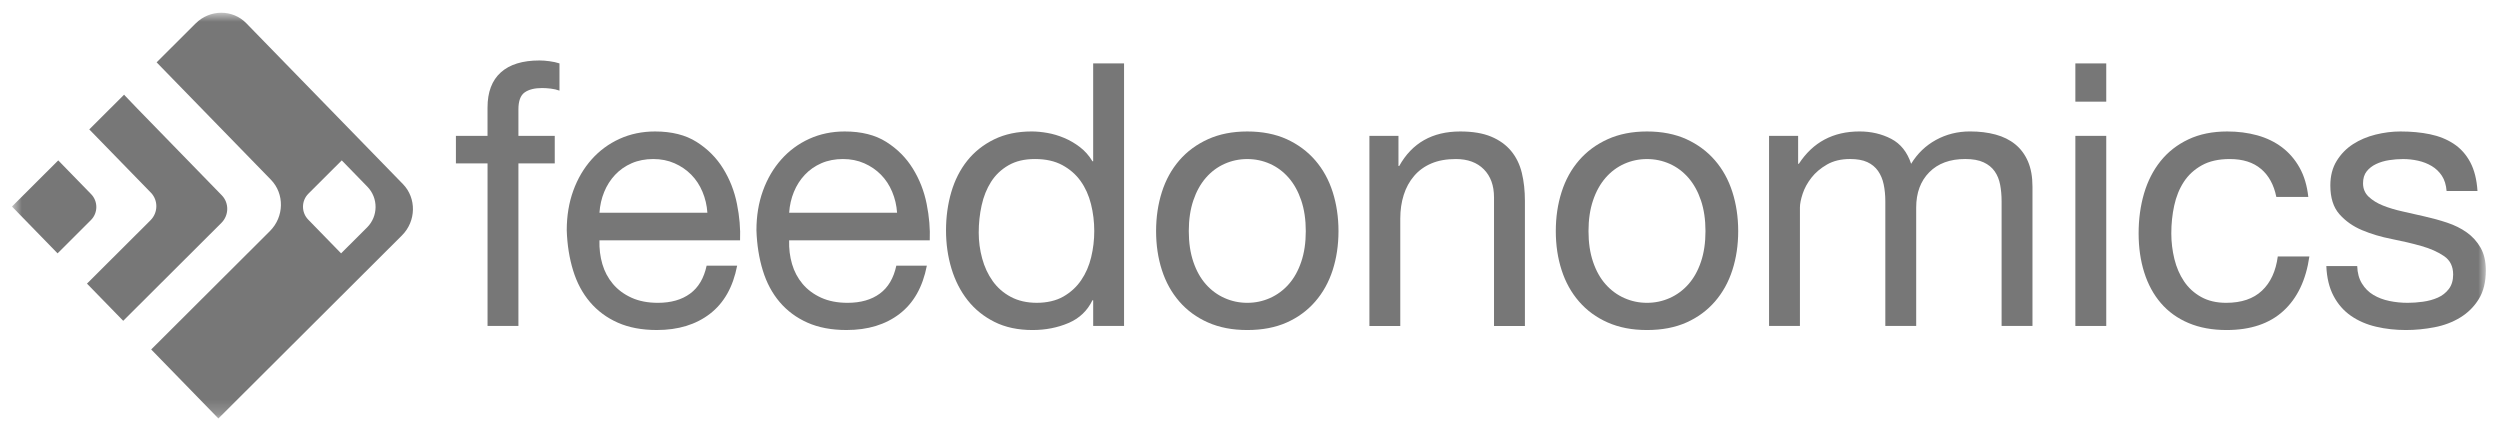 <svg width="172" height="29" viewBox="0 0 172 29" fill="none" xmlns="http://www.w3.org/2000/svg">
<mask id="mask0_424_1737" style="mask-type:luminance" maskUnits="userSpaceOnUse" x="0" y="0" width="172" height="29">
<path d="M171.035 0.877H0.824V28.791H171.035V0.877Z" fill="white"/>
</mask>
<g mask="url(#mask0_424_1737)">
<path d="M31.367 11.243V9.346H33.542V7.398C33.542 6.335 33.846 5.53 34.455 4.982C35.063 4.434 35.95 4.16 37.117 4.16C37.317 4.16 37.546 4.177 37.804 4.211C38.063 4.245 38.292 4.296 38.492 4.362V6.235C38.308 6.168 38.108 6.121 37.892 6.096C37.675 6.07 37.475 6.057 37.292 6.057C36.776 6.057 36.376 6.159 36.093 6.361C35.809 6.563 35.667 6.952 35.667 7.524V9.346H38.167V11.244H35.667V22.425H33.543V11.244H31.368L31.367 11.243Z" fill="#777777"/>
<path d="M48.842 21.592C47.876 22.335 46.659 22.705 45.193 22.705C44.159 22.705 43.263 22.536 42.505 22.199C41.747 21.863 41.109 21.39 40.592 20.783C40.076 20.176 39.688 19.451 39.43 18.607C39.171 17.764 39.025 16.845 38.992 15.85C38.992 14.855 39.142 13.944 39.442 13.117C39.742 12.291 40.163 11.574 40.705 10.967C41.246 10.36 41.888 9.888 42.63 9.551C43.371 9.214 44.184 9.045 45.067 9.045C46.216 9.045 47.17 9.285 47.929 9.766C48.687 10.246 49.295 10.857 49.754 11.6C50.212 12.342 50.529 13.152 50.703 14.029C50.879 14.906 50.95 15.741 50.916 16.533H41.242C41.225 17.107 41.291 17.651 41.441 18.165C41.591 18.68 41.833 19.135 42.167 19.531C42.5 19.927 42.925 20.244 43.442 20.48C43.958 20.716 44.567 20.834 45.267 20.834C46.166 20.834 46.904 20.623 47.479 20.201C48.054 19.779 48.432 19.139 48.616 18.278H50.716C50.433 19.745 49.808 20.85 48.842 21.592L48.842 21.592ZM48.33 13.193C48.139 12.738 47.88 12.345 47.555 12.016C47.23 11.687 46.847 11.426 46.405 11.232C45.963 11.038 45.476 10.941 44.943 10.941C44.409 10.941 43.897 11.038 43.456 11.232C43.014 11.425 42.634 11.692 42.318 12.029C42.001 12.366 41.751 12.759 41.568 13.205C41.385 13.652 41.277 14.129 41.243 14.635H48.668C48.634 14.129 48.522 13.648 48.33 13.193Z" fill="#777777"/>
<path d="M61.893 21.592C60.926 22.335 59.71 22.705 58.243 22.705C57.21 22.705 56.314 22.536 55.556 22.199C54.798 21.863 54.16 21.39 53.643 20.783C53.127 20.176 52.739 19.451 52.481 18.607C52.222 17.764 52.076 16.845 52.043 15.85C52.043 14.855 52.193 13.944 52.493 13.117C52.793 12.291 53.214 11.574 53.756 10.967C54.297 10.36 54.938 9.888 55.68 9.551C56.422 9.214 57.235 9.045 58.117 9.045C59.267 9.045 60.221 9.285 60.98 9.766C61.738 10.246 62.346 10.857 62.804 11.6C63.263 12.342 63.58 13.152 63.754 14.029C63.93 14.906 64 15.741 63.967 16.533H54.292C54.275 17.107 54.342 17.651 54.492 18.165C54.642 18.68 54.884 19.135 55.217 19.531C55.55 19.927 55.976 20.244 56.492 20.48C57.008 20.716 57.617 20.834 58.317 20.834C59.217 20.834 59.955 20.623 60.53 20.201C61.105 19.779 61.483 19.139 61.667 18.278H63.767C63.483 19.745 62.859 20.85 61.892 21.592L61.893 21.592ZM61.381 13.193C61.19 12.738 60.931 12.345 60.606 12.016C60.281 11.687 59.898 11.426 59.456 11.232C59.014 11.038 58.527 10.941 57.994 10.941C57.46 10.941 56.948 11.038 56.506 11.232C56.065 11.425 55.685 11.692 55.369 12.029C55.052 12.366 54.802 12.759 54.619 13.205C54.435 13.652 54.328 14.129 54.294 14.635H61.719C61.685 14.129 61.572 13.648 61.381 13.193Z" fill="#777777"/>
<path d="M75.211 22.427V20.656H75.161C74.811 21.382 74.261 21.905 73.511 22.224C72.761 22.544 71.936 22.706 71.037 22.706C70.037 22.706 69.165 22.52 68.424 22.149C67.682 21.779 67.065 21.28 66.574 20.656C66.082 20.032 65.712 19.307 65.461 18.48C65.211 17.654 65.086 16.777 65.086 15.849C65.086 14.922 65.207 14.044 65.448 13.218C65.69 12.392 66.056 11.671 66.548 11.055C67.039 10.44 67.656 9.951 68.398 9.588C69.139 9.226 70.002 9.044 70.986 9.044C71.319 9.044 71.677 9.079 72.061 9.146C72.444 9.213 72.827 9.327 73.21 9.487C73.593 9.648 73.956 9.858 74.298 10.12C74.639 10.381 74.927 10.706 75.16 11.094H75.21V4.363H77.335V22.426H75.21L75.211 22.427ZM67.574 17.785C67.732 18.367 67.974 18.885 68.299 19.34C68.624 19.796 69.04 20.158 69.548 20.428C70.057 20.698 70.652 20.833 71.336 20.833C72.019 20.833 72.661 20.69 73.16 20.403C73.66 20.116 74.069 19.741 74.385 19.277C74.702 18.813 74.931 18.286 75.073 17.695C75.215 17.105 75.285 16.506 75.285 15.899C75.285 15.258 75.21 14.638 75.06 14.04C74.91 13.441 74.672 12.914 74.348 12.459C74.023 12.003 73.602 11.637 73.085 11.358C72.568 11.079 71.943 10.941 71.21 10.941C70.477 10.941 69.885 11.084 69.385 11.371C68.886 11.659 68.486 12.037 68.186 12.51C67.886 12.982 67.669 13.522 67.536 14.129C67.402 14.736 67.336 15.36 67.336 16.001C67.336 16.608 67.415 17.203 67.574 17.785Z" fill="#777777"/>
<path d="M79.939 13.207C80.205 12.372 80.606 11.647 81.139 11.031C81.672 10.415 82.33 9.931 83.113 9.576C83.896 9.222 84.797 9.045 85.814 9.045C86.83 9.045 87.751 9.222 88.526 9.576C89.301 9.931 89.954 10.415 90.488 11.031C91.022 11.647 91.421 12.372 91.688 13.207C91.954 14.042 92.088 14.94 92.088 15.901C92.088 16.862 91.954 17.756 91.688 18.583C91.421 19.41 91.022 20.13 90.488 20.746C89.954 21.361 89.301 21.842 88.526 22.188C87.751 22.533 86.846 22.706 85.814 22.706C84.781 22.706 83.897 22.533 83.113 22.188C82.33 21.842 81.672 21.361 81.139 20.746C80.605 20.13 80.205 19.41 79.939 18.583C79.672 17.756 79.539 16.862 79.539 15.901C79.539 14.94 79.672 14.042 79.939 13.207ZM82.101 18.013C82.31 18.629 82.597 19.143 82.963 19.556C83.33 19.97 83.759 20.287 84.251 20.505C84.742 20.725 85.264 20.834 85.814 20.834C86.363 20.834 86.884 20.725 87.376 20.505C87.867 20.287 88.297 19.97 88.663 19.556C89.029 19.143 89.317 18.629 89.525 18.013C89.734 17.398 89.838 16.693 89.838 15.901C89.838 15.109 89.733 14.405 89.525 13.789C89.317 13.173 89.029 12.655 88.663 12.233C88.297 11.812 87.867 11.492 87.376 11.272C86.885 11.053 86.363 10.943 85.814 10.943C85.264 10.943 84.742 11.053 84.251 11.272C83.759 11.492 83.33 11.812 82.963 12.233C82.597 12.655 82.309 13.173 82.101 13.789C81.893 14.405 81.789 15.109 81.789 15.901C81.789 16.693 81.893 17.398 82.101 18.013Z" fill="#777777"/>
<path d="M96.214 9.348V11.423H96.265C97.147 9.838 98.548 9.045 100.464 9.045C101.313 9.045 102.022 9.163 102.589 9.399C103.156 9.636 103.613 9.964 103.964 10.386C104.313 10.808 104.56 11.31 104.701 11.891C104.843 12.473 104.914 13.118 104.914 13.826V22.428H102.788V13.573C102.788 12.764 102.555 12.123 102.089 11.65C101.622 11.179 100.98 10.942 100.164 10.942C99.514 10.942 98.951 11.043 98.476 11.246C98.002 11.448 97.606 11.735 97.29 12.106C96.972 12.477 96.735 12.911 96.577 13.409C96.419 13.907 96.339 14.45 96.339 15.04V22.427H94.215V9.348H96.214Z" fill="#777777"/>
<path d="M107.439 13.207C107.705 12.372 108.105 11.647 108.639 11.031C109.172 10.415 109.829 9.931 110.613 9.576C111.396 9.222 112.297 9.045 113.313 9.045C114.329 9.045 115.251 9.222 116.025 9.576C116.801 9.931 117.454 10.415 117.988 11.031C118.521 11.647 118.921 12.372 119.187 13.207C119.454 14.042 119.588 14.94 119.588 15.901C119.588 16.862 119.454 17.756 119.187 18.583C118.921 19.41 118.521 20.13 117.988 20.746C117.454 21.361 116.801 21.842 116.025 22.188C115.251 22.533 114.346 22.706 113.313 22.706C112.28 22.706 111.397 22.533 110.613 22.188C109.829 21.842 109.172 21.361 108.639 20.746C108.104 20.13 107.705 19.41 107.439 18.583C107.171 17.756 107.039 16.862 107.039 15.901C107.039 14.94 107.171 14.042 107.439 13.207ZM109.601 18.013C109.809 18.629 110.097 19.143 110.463 19.556C110.83 19.97 111.259 20.287 111.75 20.505C112.242 20.725 112.763 20.834 113.313 20.834C113.863 20.834 114.383 20.725 114.876 20.505C115.367 20.287 115.796 19.97 116.163 19.556C116.529 19.143 116.817 18.629 117.025 18.013C117.234 17.398 117.337 16.693 117.337 15.901C117.337 15.109 117.233 14.405 117.025 13.789C116.817 13.173 116.529 12.655 116.163 12.233C115.796 11.812 115.367 11.492 114.876 11.272C114.383 11.053 113.863 10.943 113.313 10.943C112.763 10.943 112.242 11.053 111.75 11.272C111.259 11.492 110.83 11.812 110.463 12.233C110.097 12.655 109.808 13.173 109.601 13.789C109.392 14.405 109.289 15.109 109.289 15.901C109.289 16.693 109.392 17.398 109.601 18.013Z" fill="#777777"/>
<path d="M123.711 9.347V11.27H123.761C124.728 9.786 126.118 9.044 127.936 9.044C128.736 9.044 129.461 9.213 130.111 9.55C130.76 9.887 131.218 10.46 131.486 11.27C131.918 10.561 132.489 10.013 133.198 9.625C133.907 9.238 134.686 9.043 135.535 9.043C136.185 9.043 136.772 9.115 137.297 9.258C137.823 9.401 138.273 9.624 138.647 9.928C139.022 10.231 139.314 10.624 139.523 11.104C139.731 11.585 139.834 12.163 139.834 12.838V22.425H137.71V13.849C137.71 13.445 137.677 13.065 137.61 12.711C137.543 12.357 137.418 12.049 137.234 11.787C137.051 11.525 136.797 11.319 136.472 11.168C136.146 11.016 135.726 10.94 135.209 10.94C134.16 10.94 133.334 11.243 132.734 11.85C132.134 12.457 131.834 13.267 131.834 14.279V22.425H129.71V13.849C129.71 13.428 129.672 13.039 129.597 12.685C129.523 12.331 129.393 12.024 129.21 11.761C129.026 11.5 128.781 11.297 128.473 11.154C128.165 11.011 127.768 10.94 127.286 10.94C126.669 10.94 126.139 11.066 125.698 11.319C125.257 11.572 124.898 11.876 124.623 12.23C124.348 12.584 124.148 12.95 124.023 13.33C123.898 13.71 123.835 14.026 123.835 14.279V22.425H121.711V9.347H123.711Z" fill="#777777"/>
<path d="M142.785 6.994V4.363H144.91V6.994H142.785ZM144.91 9.347V22.426H142.785V9.347H144.91Z" fill="#777777"/>
<path d="M155.561 11.626C155.027 11.17 154.311 10.942 153.41 10.942C152.644 10.942 152.002 11.085 151.486 11.373C150.969 11.66 150.557 12.039 150.248 12.511C149.94 12.983 149.72 13.528 149.586 14.143C149.452 14.759 149.386 15.395 149.386 16.053C149.386 16.66 149.458 17.251 149.599 17.823C149.74 18.397 149.961 18.907 150.261 19.354C150.561 19.802 150.953 20.16 151.436 20.43C151.919 20.7 152.494 20.834 153.161 20.834C154.211 20.834 155.031 20.556 155.623 19.999C156.215 19.443 156.577 18.659 156.711 17.647H158.885C158.652 19.265 158.056 20.515 157.098 21.391C156.14 22.268 154.836 22.706 153.186 22.706C152.203 22.706 151.332 22.546 150.573 22.225C149.816 21.905 149.182 21.449 148.673 20.859C148.165 20.269 147.782 19.565 147.524 18.747C147.265 17.929 147.137 17.031 147.137 16.053C147.137 15.075 147.261 14.16 147.511 13.308C147.762 12.457 148.141 11.714 148.649 11.082C149.158 10.449 149.794 9.952 150.562 9.589C151.328 9.226 152.22 9.045 153.236 9.045C153.969 9.045 154.657 9.134 155.299 9.31C155.94 9.488 156.506 9.762 156.999 10.132C157.49 10.503 157.895 10.971 158.211 11.536C158.527 12.101 158.727 12.772 158.811 13.547H156.611C156.444 12.72 156.095 12.08 155.562 11.624L155.561 11.626Z" fill="#777777"/>
<path d="M162.502 19.506C162.702 19.835 162.964 20.097 163.289 20.29C163.614 20.484 163.981 20.623 164.389 20.707C164.797 20.792 165.218 20.834 165.652 20.834C165.985 20.834 166.334 20.809 166.702 20.758C167.067 20.707 167.405 20.615 167.714 20.48C168.023 20.345 168.276 20.146 168.477 19.885C168.677 19.623 168.777 19.29 168.777 18.886C168.777 18.329 168.569 17.907 168.152 17.621C167.735 17.335 167.214 17.103 166.589 16.925C165.964 16.748 165.285 16.588 164.552 16.444C163.818 16.301 163.139 16.099 162.515 15.837C161.89 15.576 161.369 15.209 160.952 14.737C160.535 14.265 160.327 13.607 160.327 12.763C160.327 12.106 160.472 11.541 160.765 11.068C161.056 10.597 161.431 10.212 161.89 9.917C162.348 9.622 162.865 9.403 163.439 9.26C164.014 9.117 164.585 9.045 165.152 9.045C165.885 9.045 166.56 9.108 167.176 9.235C167.793 9.362 168.34 9.58 168.813 9.892C169.289 10.204 169.667 10.626 169.951 11.157C170.234 11.689 170.401 12.35 170.451 13.143H168.326C168.292 12.722 168.185 12.371 168.001 12.093C167.817 11.815 167.584 11.591 167.301 11.423C167.018 11.255 166.705 11.132 166.364 11.057C166.023 10.98 165.676 10.943 165.326 10.943C165.009 10.943 164.689 10.969 164.365 11.019C164.039 11.07 163.743 11.159 163.477 11.285C163.21 11.412 162.993 11.58 162.827 11.79C162.66 12.001 162.577 12.275 162.577 12.612C162.577 12.983 162.707 13.292 162.965 13.536C163.224 13.78 163.552 13.983 163.952 14.143C164.352 14.303 164.802 14.438 165.302 14.548C165.802 14.658 166.302 14.772 166.802 14.889C167.334 15.008 167.855 15.151 168.364 15.32C168.872 15.489 169.322 15.712 169.713 15.99C170.105 16.268 170.422 16.619 170.663 17.04C170.905 17.462 171.025 17.985 171.025 18.608C171.025 19.401 170.863 20.058 170.538 20.581C170.213 21.105 169.788 21.526 169.263 21.846C168.738 22.167 168.146 22.39 167.488 22.516C166.83 22.642 166.176 22.706 165.525 22.706C164.809 22.706 164.126 22.63 163.476 22.478C162.825 22.326 162.25 22.077 161.75 21.732C161.25 21.386 160.85 20.931 160.551 20.366C160.251 19.801 160.084 19.114 160.051 18.304H162.176C162.191 18.777 162.3 19.177 162.501 19.506H162.502Z" fill="#777777"/>
<path d="M0.824 14.21L4.007 11.035L6.27 13.358C6.752 13.854 6.747 14.652 6.256 15.141L3.961 17.431L0.824 14.21Z" fill="#777777"/>
<path d="M10.382 13.257L6.142 8.903L8.541 6.511C8.541 6.511 8.404 6.397 9.452 7.473L15.26 13.438C15.77 13.962 15.758 14.812 15.232 15.336L8.477 22.072L5.984 19.513L10.354 15.155C10.88 14.631 10.892 13.781 10.382 13.257Z" fill="#777777"/>
<path d="M27.72 12.663L16.948 1.601C16.002 0.629 14.438 0.636 13.455 1.617L10.775 4.289L18.638 12.364C19.584 13.336 19.553 14.918 18.571 15.898L10.402 24.043L15.025 28.791L27.654 16.197C28.636 15.217 28.666 13.634 27.72 12.662L27.72 12.663ZM25.257 15.645L23.467 17.431L21.204 15.108C20.722 14.612 20.727 13.813 21.218 13.325L23.513 11.035L25.277 12.847C26.035 13.625 26.026 14.878 25.257 15.645Z" fill="#777777"/>
</g>
</svg>
